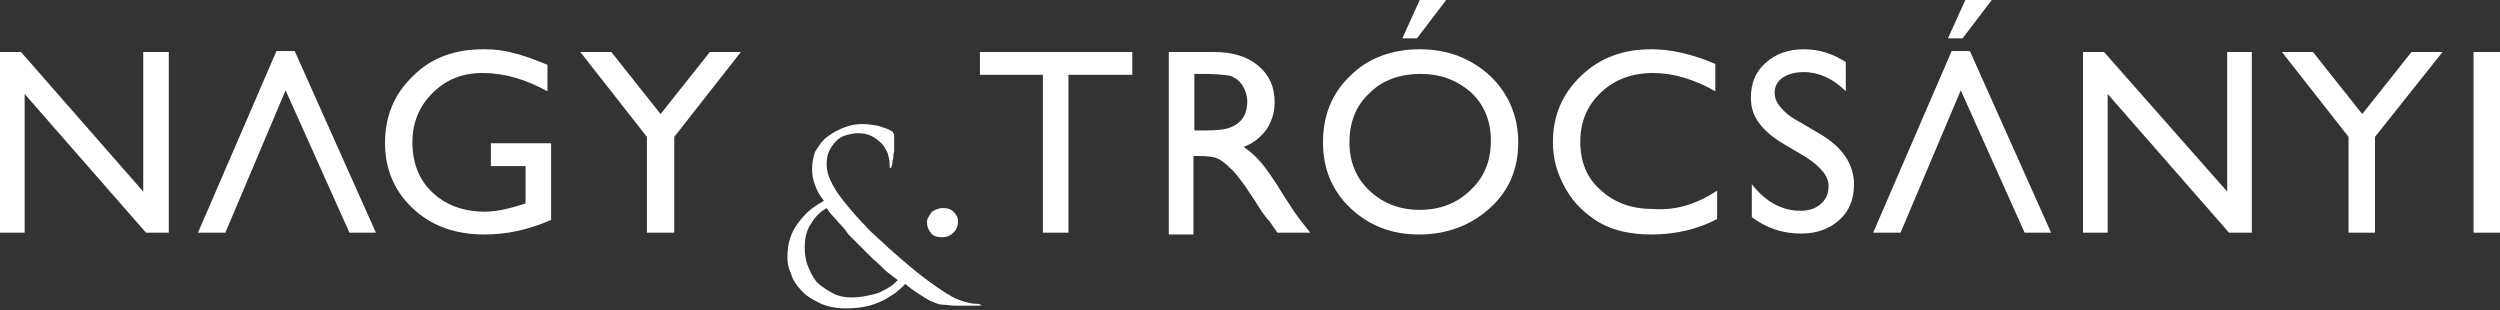 <?xml version="1.0" encoding="utf-8"?>
<!-- Generator: Adobe Illustrator 17.1.0, SVG Export Plug-In . SVG Version: 6.00 Build 0)  -->
<!DOCTYPE svg PUBLIC "-//W3C//DTD SVG 1.1//EN" "http://www.w3.org/Graphics/SVG/1.1/DTD/svg11.dtd">
<svg version="1.1" id="Layer_1" xmlns="http://www.w3.org/2000/svg" xmlns:xlink="http://www.w3.org/1999/xlink" x="0px" y="0px"
	 viewBox="0 0 274 34" enable-background="new 0 0 274 34" xml:space="preserve">
<rect x="0" y="0" width="274" height="34" fill="#333333" stroke="none"/>
<g>
	<polygon fill="#FFFFFF" points="107.4,5.7 124.1,5.7 124.1,8.2 117.1,8.2 117.1,25.5 114.3,25.5 114.3,8.2 107.4,8.2 	"/>
	<path fill="#FFFFFF" d="M131.8,8.1h-0.9v6.2h1.1c1.4,0,2.4-0.1,3-0.4c0.5-0.2,1-0.6,1.3-1.1c0.3-0.5,0.4-1.1,0.4-1.7
		c0-0.6-0.2-1.2-0.5-1.7c-0.3-0.5-0.8-0.9-1.4-1.1C134.2,8.2,133.2,8.1,131.8,8.1 M128.1,25.5V5.7h5c2,0,3.6,0.5,4.8,1.5
		c1.2,1,1.8,2.3,1.8,4c0,1.1-0.3,2.1-0.9,3c-0.6,0.8-1.4,1.5-2.5,1.9c0.6,0.4,1.3,1,1.9,1.7c0.6,0.7,1.5,2,2.6,3.8
		c0.7,1.1,1.3,2,1.7,2.5l1.1,1.4H140l-0.9-1.3c0,0-0.1-0.1-0.2-0.2l-0.6-0.8l-0.9-1.4l-1-1.5c-0.6-0.8-1.1-1.5-1.6-1.9
		c-0.5-0.5-0.9-0.8-1.3-1c-0.4-0.2-1.1-0.3-2-0.3h-0.7v8.6H128.1z"/>
	<path fill="#FFFFFF" d="M158.5,0l-3.2,4.2h-1.6l1.9-4.2H158.5z M155.7,8.1c-2.3,0-4.2,0.7-5.6,2.1c-1.5,1.4-2.2,3.2-2.2,5.4
		c0,2.1,0.7,3.9,2.2,5.3c1.5,1.4,3.3,2.1,5.5,2.1c2.2,0,4.1-0.7,5.6-2.2c1.5-1.4,2.2-3.2,2.2-5.4c0-2.1-0.7-3.9-2.2-5.3
		C159.7,8.8,157.9,8.1,155.7,8.1z M155.6,5.4c3.1,0,5.6,1,7.7,2.9c2,1.9,3.1,4.4,3.1,7.3c0,2.9-1,5.3-3.1,7.2
		c-2.1,1.9-4.7,2.9-7.8,2.9c-3,0-5.5-1-7.5-2.9c-2-1.9-3-4.3-3-7.2c0-3,1-5.4,3-7.3C149.9,6.4,152.5,5.4,155.6,5.4z"/>
	<path fill="#FFFFFF" d="M188.2,20.9V24c-2.1,1.1-4.5,1.7-7.2,1.7c-2.2,0-4.1-0.4-5.7-1.3c-1.5-0.9-2.8-2.1-3.7-3.7
		c-0.9-1.6-1.4-3.2-1.4-5.1c0-2.9,1-5.3,3.1-7.3c2.1-2,4.6-2.9,7.7-2.9c2.1,0,4.4,0.5,7,1.6v3c-2.3-1.3-4.6-2-6.8-2
		c-2.3,0-4.2,0.7-5.7,2.1c-1.5,1.4-2.3,3.2-2.3,5.4c0,2.2,0.7,4,2.2,5.3c1.5,1.4,3.4,2.1,5.7,2.1C183.6,23.1,185.9,22.4,188.2,20.9"
		/>
	<path fill="#FFFFFF" d="M197.9,17.2l-2.2-1.3c-1.4-0.8-2.3-1.6-2.9-2.4c-0.6-0.8-0.9-1.7-0.9-2.8c0-1.6,0.5-2.8,1.6-3.8
		c1.1-1,2.5-1.5,4.2-1.5c1.7,0,3.2,0.5,4.6,1.4V10c-1.4-1.4-3-2.1-4.6-2.1c-0.9,0-1.7,0.2-2.3,0.6c-0.6,0.4-0.9,1-0.9,1.6
		c0,0.6,0.2,1.2,0.7,1.7c0.4,0.5,1.1,1.1,2.1,1.6l2.2,1.3c2.4,1.4,3.7,3.3,3.7,5.5c0,1.6-0.5,2.9-1.6,3.9c-1.1,1-2.5,1.5-4.2,1.5
		c-2,0-3.8-0.6-5.4-1.8v-3.6c1.5,1.9,3.3,2.9,5.3,2.9c0.9,0,1.6-0.2,2.2-0.7c0.6-0.5,0.9-1.1,0.9-1.9
		C200.5,19.4,199.6,18.3,197.9,17.2"/>
	<polygon fill="#FFFFFF" points="218.3,0 215.1,4.2 213.5,4.2 215.4,0 	"/>
	<polygon fill="#FFFFFF" points="214.9,9.9 208.3,25.5 205.3,25.5 213.9,5.6 215.9,5.6 224.8,25.5 221.9,25.5 	"/>
	<polygon fill="#FFFFFF" points="244.1,5.7 246.8,5.7 246.8,25.5 244.3,25.5 231,10.3 231,25.5 228.3,25.5 228.3,5.7 230.6,5.7 
		244.1,21 	"/>
	<polygon fill="#FFFFFF" points="264.3,5.7 267.7,5.7 260.3,15 260.3,25.5 257.4,25.5 257.4,15 250.1,5.7 253.5,5.7 258.9,12.5 	"/>
	<rect x="271.1" y="5.7" fill="#FFFFFF" width="2.9" height="19.8"/>
	<polygon fill="#FFFFFF" points="15.7,5.7 18.5,5.7 18.5,25.5 16,25.5 2.7,10.3 2.7,25.5 0,25.5 0,5.7 2.3,5.7 15.7,21 	"/>
	<polygon fill="#FFFFFF" points="30.3,5.6 32.3,5.6 41.2,25.5 38.3,25.5 31.3,9.9 24.7,25.5 21.7,25.5 	"/>
	<path fill="#FFFFFF" d="M53.7,15.7h6.7v8.4c-2.5,1.1-4.9,1.6-7.3,1.6c-3.3,0-5.9-1-7.9-2.9c-2-1.9-3-4.3-3-7.1c0-3,1-5.4,3.1-7.4
		c2-2,4.6-2.9,7.7-2.9c1.1,0,2.2,0.1,3.2,0.4c1,0.2,2.3,0.7,3.8,1.3V10C57.6,8.7,55.3,8,52.9,8c-2.2,0-4,0.7-5.5,2.2
		c-1.5,1.5-2.2,3.3-2.2,5.4c0,2.2,0.7,4.1,2.2,5.5c1.5,1.4,3.4,2.1,5.8,2.1c1.1,0,2.5-0.3,4.1-0.8l0.3-0.1v-4.1h-3.8V15.7z"/>
	<polygon fill="#FFFFFF" points="77.8,5.7 81.2,5.7 73.9,15 73.9,25.5 70.9,25.5 70.9,15 63.6,5.7 67,5.7 72.4,12.5 	"/>
	<path fill="#FFFFFF" d="M105,24.3c0-0.5-0.2-0.8-0.5-1.1c-0.3-0.3-0.7-0.4-1.2-0.4c-0.3,0-0.5,0.1-0.8,0.2
		c-0.2,0.1-0.4,0.2-0.5,0.4c-0.1,0.2-0.2,0.3-0.3,0.5c-0.1,0.2-0.1,0.4-0.1,0.5c0,0.4,0.1,0.7,0.4,1.1c0.3,0.4,0.7,0.5,1.3,0.5
		c0.5,0,0.9-0.2,1.2-0.5C104.8,25.2,105,24.8,105,24.3"/>
	<path fill="#FFFFFF" d="M107.5,33.5c0-0.1-0.1-0.2-0.4-0.2c-0.5,0-1-0.1-1.6-0.3c-0.6-0.2-1.1-0.4-1.5-0.7
		c-0.4-0.2-0.8-0.5-1.4-0.9c-1.9-1.3-3.6-2.8-5.3-4.3c-0.5-0.5-1-0.9-1.5-1.4c-0.5-0.4-0.8-0.8-1-1c-0.7-0.7-1.3-1.4-1.8-2
		c-0.5-0.6-0.9-1.1-1.3-1.7c-0.3-0.5-0.6-1-0.8-1.5c-0.2-0.5-0.3-1-0.3-1.5c0-0.6,0.1-1.1,0.3-1.5c0.2-0.4,0.5-0.8,0.8-1.1
		c0.3-0.3,0.7-0.5,1.1-0.6c0.4-0.1,0.8-0.2,1.2-0.2c0.6,0,1.1,0.1,1.5,0.3c0.4,0.2,0.8,0.5,1.1,0.8c0.3,0.3,0.5,0.7,0.7,1.1
		c0.1,0.4,0.2,0.8,0.2,1.1c0,0.2,0,0.3,0,0.4c0,0.1,0.1,0.1,0.1,0.1c0.1,0,0.1,0,0.1-0.1c0-0.1,0.1-0.2,0.1-0.4c0-0.1,0-0.3,0.1-0.5
		c0-0.2,0-0.5,0.1-0.8c0-0.3,0-0.6,0-0.9c0-0.3,0-0.5,0-0.7c0-0.2,0-0.3-0.1-0.4c0-0.1-0.1-0.2-0.3-0.3c-0.3-0.2-0.8-0.3-1.3-0.5
		c-0.5-0.1-1.2-0.2-1.8-0.2c-0.9,0-1.6,0.2-2.3,0.5c-0.7,0.3-1.3,0.7-1.8,1.1c-0.5,0.5-0.8,1-1.1,1.5C89.1,17.4,89,18,89,18.5
		c0,0.6,0.1,1.2,0.3,1.7c0.2,0.6,0.5,1.2,1,1.8c-0.5,0.3-1,0.6-1.5,1c-0.5,0.4-0.9,0.9-1.3,1.4c-0.4,0.5-0.7,1.1-0.9,1.7
		c-0.2,0.6-0.3,1.3-0.3,2.1c0,0.6,0.1,1.2,0.4,1.8c0.2,0.7,0.6,1.3,1.1,1.8c0.5,0.6,1.2,1,2,1.4c0.8,0.4,1.8,0.6,2.9,0.6
		c1,0,1.8-0.1,2.6-0.3c0.7-0.2,1.4-0.5,1.9-0.8c0.5-0.3,1-0.6,1.3-0.9c0.3-0.3,0.6-0.5,0.7-0.7c0.7,0.6,1.3,1,1.8,1.3
		c0.5,0.3,0.9,0.6,1.3,0.7c0.4,0.2,0.7,0.3,1.1,0.3c0.4,0,0.8,0.1,1.3,0.1h2.6c0.1,0,0.2,0,0.3-0.1
		C107.5,33.6,107.5,33.5,107.5,33.5 M98.4,30.7c-0.2,0.2-0.5,0.5-0.8,0.7c-0.3,0.2-0.7,0.4-1.1,0.6c-0.4,0.2-0.9,0.3-1.4,0.4
		c-0.5,0.1-1.1,0.2-1.7,0.2c-0.7,0-1.4-0.1-2-0.4c-0.6-0.3-1.2-0.7-1.7-1.1c-0.5-0.5-0.8-1.1-1.1-1.8c-0.3-0.7-0.4-1.4-0.4-2.2
		c0-1,0.2-1.9,0.7-2.6c0.4-0.7,1-1.3,1.7-1.7c0.2,0.3,0.4,0.6,0.7,0.9c0.3,0.3,0.6,0.7,0.9,1c0.3,0.3,0.6,0.7,0.8,1
		c0.3,0.3,0.5,0.5,0.7,0.7c0.2,0.2,0.4,0.4,0.8,0.8c0.4,0.4,0.8,0.8,1.2,1.2c0.5,0.4,0.9,0.8,1.4,1.3C97.6,30.1,98,30.4,98.4,30.7z"
		/>
</g>
</svg>
